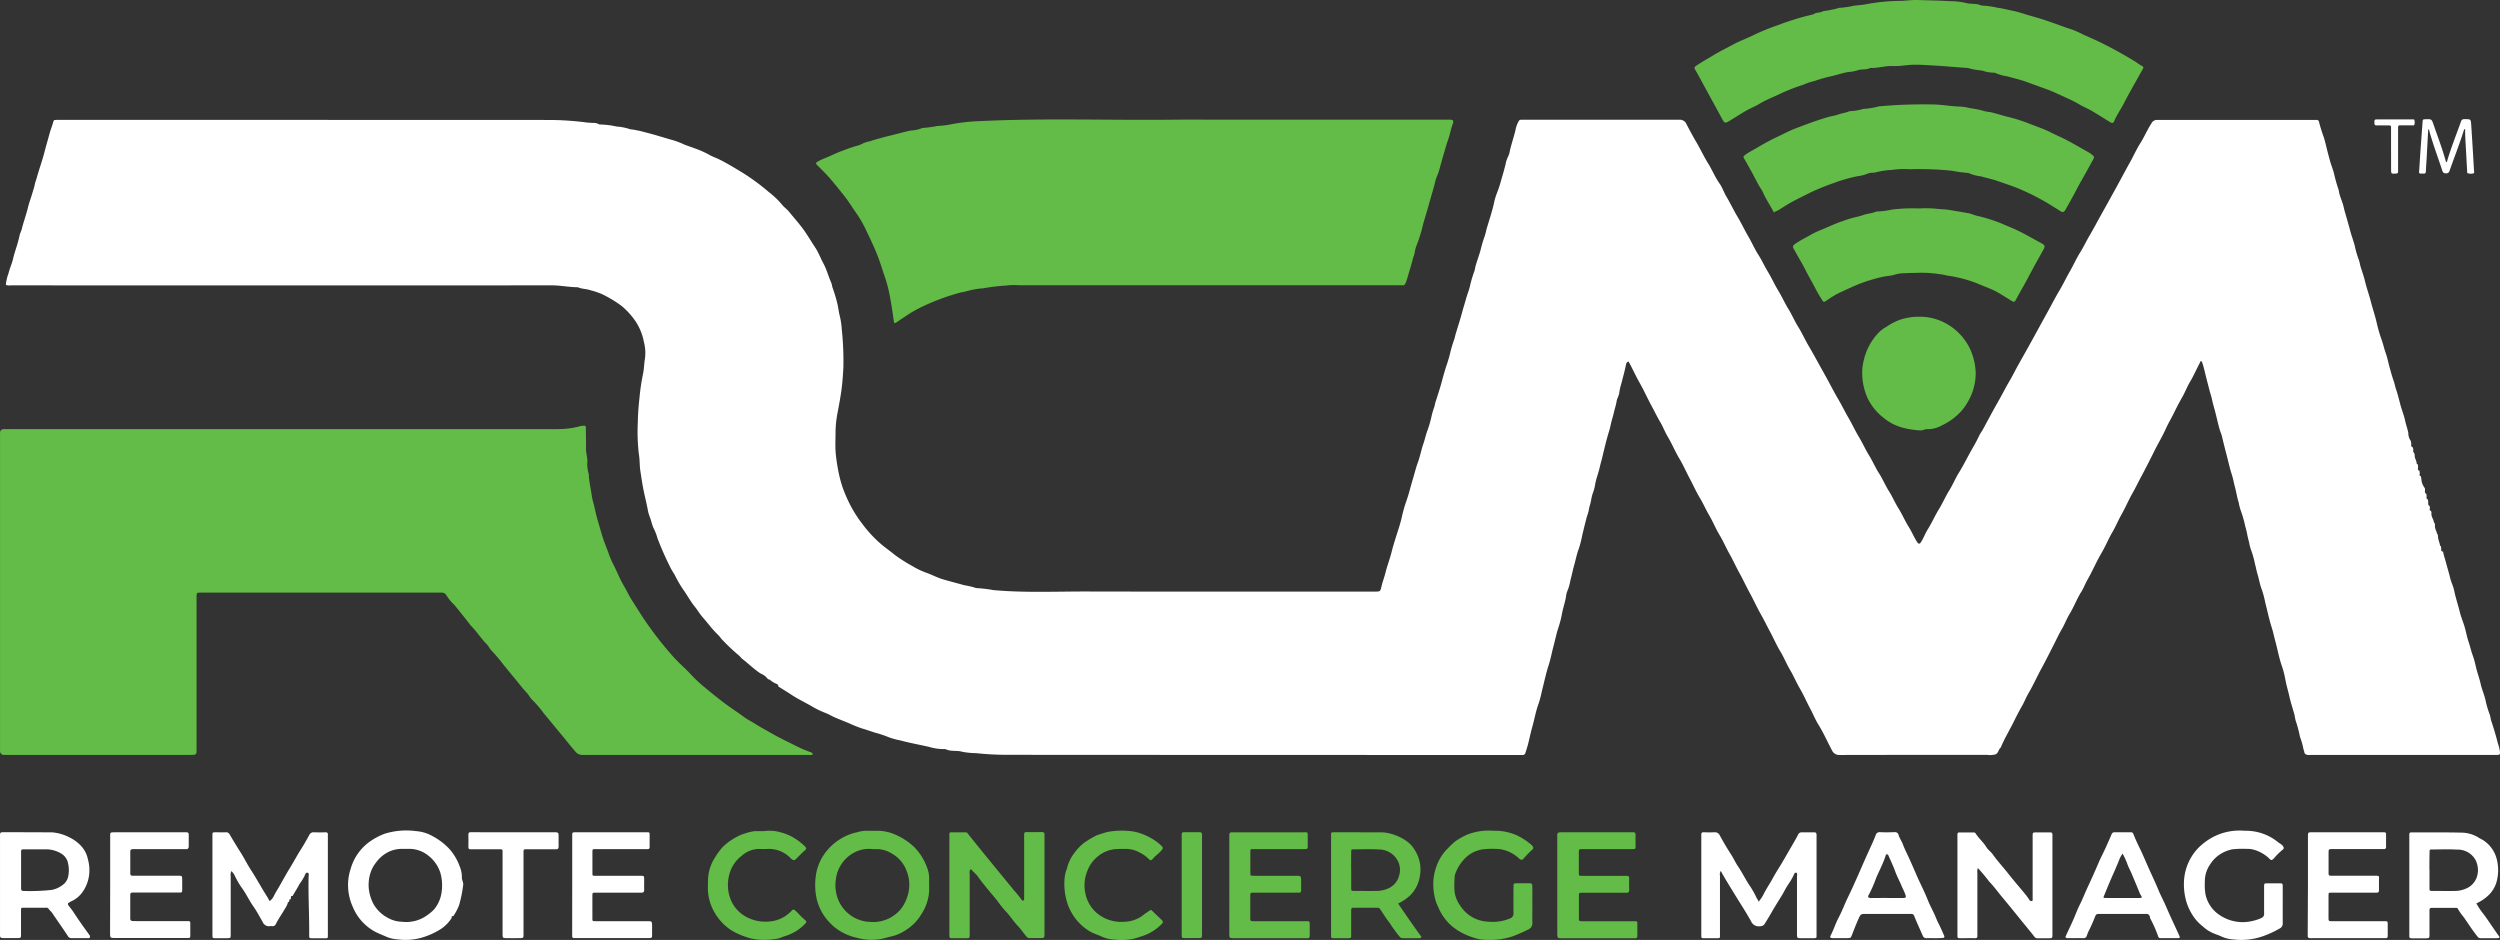 <?xml version="1.0" encoding="UTF-8"?>
<svg xmlns="http://www.w3.org/2000/svg" width="152" height="57.149" viewBox="0 0 152 57.149">
  <rect x="0" y="0" width="152" height="57.149" fill="#333333" stroke="none"/>
  <g id="Group_624" data-name="Group 624" transform="translate(-61.182 927.565)">
    <path id="Path_431" data-name="Path 431" d="M212.642-830.961l.027.191c.012.184.1.35.126.532,0,0,.028.006.043.009l.027.142c-.01.092-.029.189.11.2.035.224.117.435.173.653.07.272.153.54.223.812a4.1,4.1,0,0,0,.186.591,2.456,2.456,0,0,1,.114.418c.091.407.224.8.323,1.207.074.3.2.59.288.888s.136.6.233.885.162.581.266.867c.1.268.156.556.228.836s.183.581.248.878c.072.33.212.637.29.966a5.577,5.577,0,0,0,.253.877c.052.124.059.263.1.4.15.447.286.9.4,1.357a2.991,2.991,0,0,1,.134.537c.008.153-.012.183-.166.19-.049,0-.1,0-.147,0H204.93a.951.951,0,0,1-.195,0c-.1-.02-.182-.062-.2-.178-.009-.081-.057-.16-.061-.23a4.321,4.321,0,0,0-.2-.693,7.627,7.627,0,0,0-.244-.931c-.054-.151-.064-.313-.107-.47-.1-.354-.215-.7-.295-1.061-.074-.33-.173-.654-.237-.987a5.689,5.689,0,0,0-.211-.839c-.182-.509-.27-1.039-.413-1.556-.071-.255-.119-.518-.2-.768-.162-.5-.268-1.021-.4-1.532a6.276,6.276,0,0,0-.206-.791c-.129-.316-.174-.65-.273-.97-.058-.187-.089-.394-.146-.583a5.6,5.6,0,0,0-.267-.944,2.5,2.5,0,0,1-.094-.4c-.1-.323-.136-.664-.239-.985a6.592,6.592,0,0,0-.279-.969,3.415,3.415,0,0,1-.116-.469c-.1-.3-.14-.611-.222-.913-.074-.272-.119-.553-.207-.818-.124-.374-.2-.757-.3-1.134s-.2-.777-.292-1.167c-.031-.132-.093-.254-.131-.386-.13-.448-.218-.905-.347-1.353-.051-.174-.094-.358-.135-.538s-.1-.35-.147-.528c-.08-.319-.167-.636-.244-.956-.056-.235-.111-.47-.189-.7-.013-.038-.025-.078-.07-.093-.065.007-.058.066-.08.106-.2.377-.368.77-.588,1.138-.179.3-.3.63-.474.934s-.35.641-.508.966-.35.64-.5.974c-.2.451-.46.873-.679,1.316-.259.525-.525,1.048-.8,1.561-.186.342-.354.7-.546,1.036-.241.427-.432.881-.674,1.307-.193.341-.339.706-.537,1.041-.246.416-.424.866-.668,1.28-.317.538-.557,1.115-.869,1.655-.13.226-.216.479-.356.7-.275.434-.449.919-.718,1.356-.183.3-.3.635-.48.936-.164.278-.3.57-.442.855-.267.522-.527,1.048-.808,1.561-.265.485-.487.993-.769,1.469-.146.247-.247.52-.39.769-.187.324-.356.657-.521.992-.249.5-.544.984-.759,1.5a.172.172,0,0,1-.039.06c-.122.112-.118.318-.293.392a1.225,1.225,0,0,1-.5.033c-2.989,0-5.978,0-8.967.007a.486.486,0,0,1-.487-.3c-.272-.508-.5-1.037-.807-1.53-.2-.319-.336-.672-.514-1-.213-.4-.389-.812-.616-1.2s-.389-.782-.611-1.157-.369-.758-.588-1.117c-.233-.382-.406-.795-.618-1.187-.2-.375-.388-.759-.6-1.13-.23-.41-.42-.839-.646-1.25-.211-.382-.391-.781-.6-1.16-.223-.4-.406-.813-.629-1.207-.212-.374-.376-.772-.6-1.137-.234-.39-.4-.812-.63-1.2-.2-.342-.356-.71-.562-1.049-.234-.386-.414-.8-.628-1.2s-.384-.8-.614-1.182c-.266-.44-.457-.917-.721-1.357-.168-.279-.279-.592-.446-.871-.195-.326-.355-.669-.536-1-.253-.466-.468-.953-.731-1.413-.236-.413-.424-.85-.662-1.273-.107.026-.143.1-.162.206-.068.372-.18.733-.268,1.1a3.733,3.733,0,0,0-.133.565c-.015.2-.135.357-.166.554-.037.235-.119.464-.17.7-.039.181-.1.358-.144.536s-.077.361-.132.539c-.105.343-.2.69-.283,1.039-.04.173-.086.344-.124.517-.048.219-.119.433-.166.651-.077.361-.222.7-.285,1.067a2.587,2.587,0,0,1-.143.534,2.73,2.73,0,0,0-.109.468c-.04.189-.109.371-.135.565a3.514,3.514,0,0,1-.12.408c-.1.372-.188.747-.279,1.121a6.313,6.313,0,0,1-.208.815c-.124.317-.18.648-.273.969s-.15.642-.24.958a2.707,2.707,0,0,1-.166.6,1.3,1.3,0,0,0-.1.395c-.057.334-.17.653-.235.985a6.368,6.368,0,0,1-.211.841c-.136.4-.212.805-.321,1.206-.1.38-.172.77-.293,1.143-.163.505-.266,1.023-.4,1.535a7.161,7.161,0,0,1-.206.79c-.169.446-.243.915-.372,1.369-.091.322-.162.656-.242.983-.052.213-.117.428-.189.638a.163.163,0,0,1-.183.123c-.065,0-.13,0-.2,0q-15.54,0-31.08-.01a17.925,17.925,0,0,1-1.912-.1,4.821,4.821,0,0,1-.863-.085c-.331-.1-.684,0-1-.154a.2.2,0,0,0-.1-.009,3.093,3.093,0,0,1-.906-.132c-.589-.136-1.186-.24-1.77-.4a3.966,3.966,0,0,1-.7-.193,6.65,6.65,0,0,0-.852-.282c-.247-.081-.5-.171-.748-.242a7.862,7.862,0,0,1-.839-.337c-.283-.116-.569-.226-.849-.348-.173-.075-.332-.177-.509-.247a5.687,5.687,0,0,1-.827-.392c-.426-.253-.878-.461-1.291-.735-.261-.173-.529-.336-.794-.5.023-.108-.081-.151-.134-.17a1.391,1.391,0,0,1-.363-.225.122.122,0,0,0-.11-.035l-.041-.04a.99.99,0,0,0-.422-.315c-.393-.254-.724-.587-1.093-.871-.1-.074-.161-.18-.256-.25a11.95,11.95,0,0,1-.945-.89c-.111-.1-.189-.24-.3-.345-.339-.322-.611-.7-.919-1.05-.184-.207-.323-.453-.5-.67-.268-.333-.466-.713-.717-1.058a7.5,7.5,0,0,1-.487-.846c-.1-.178-.218-.341-.3-.529a17.372,17.372,0,0,1-.759-1.724,3.078,3.078,0,0,0-.2-.534c-.134-.25-.168-.527-.277-.782a2.324,2.324,0,0,1-.121-.465c-.07-.356-.158-.708-.232-1.062-.082-.393-.138-.788-.2-1.183-.062-.363-.038-.73-.1-1.088a11.433,11.433,0,0,1-.063-1.945c.006-.518.052-1.037.109-1.552a12.224,12.224,0,0,1,.2-1.338c.072-.32.068-.641.124-.958a2.656,2.656,0,0,0-.068-1.04,3.419,3.419,0,0,0-.5-1.232,4.7,4.7,0,0,0-.833-.925,7.212,7.212,0,0,0-1.228-.74,4.889,4.889,0,0,0-.678-.227c-.243-.087-.508-.071-.746-.174a.194.194,0,0,0-.072-.01c-.519-.009-1.028-.115-1.55-.115q-16.433.01-32.866,0a.694.694,0,0,1-.316-.026,2.582,2.582,0,0,1,.161-.7c.076-.317.218-.613.289-.934.062-.28.164-.552.244-.828.051-.177.1-.356.138-.536.029-.141.1-.262.137-.4.1-.411.247-.81.352-1.22.04-.155.08-.316.13-.463q.085-.247.16-.5c.052-.177.113-.352.149-.532.027-.135.08-.261.116-.392.139-.508.323-1,.456-1.513.107-.411.226-.821.339-1.23.065-.233.162-.463.222-.7a.11.11,0,0,1,.11-.08c.065-.006.13-.007.195-.007q14.918,0,29.836.006a17.915,17.915,0,0,1,2.26.151c.129.017.26.019.389.03a.653.653,0,0,1,.375.079.111.111,0,0,0,.07.015,5.123,5.123,0,0,1,1.008.125,3.164,3.164,0,0,1,.8.157.46.46,0,0,0,.12.019,6.453,6.453,0,0,1,.843.181c.547.135,1.082.309,1.624.463a4.5,4.5,0,0,1,.673.25c.2.092.415.15.621.232a6.2,6.2,0,0,1,.923.4c.205.124.44.2.657.307.459.229.9.5,1.334.761a13.1,13.1,0,0,1,1.663,1.218,5.183,5.183,0,0,1,.807.772c.112.146.278.25.4.4.244.3.5.59.742.9.326.413.581.867.87,1.3.2.3.324.653.5.974.2.373.3.782.473,1.166.042.1.043.2.079.3a8.7,8.7,0,0,1,.3,1.009c.052.228.073.461.133.689a4.61,4.61,0,0,1,.124.816,18.436,18.436,0,0,1,.1,2.312c-.022.454-.054.91-.113,1.358s-.145.908-.23,1.36a6.45,6.45,0,0,0-.134,1.232c0,.439-.028.88.013,1.317.033.353.088.7.156,1.055a8.334,8.334,0,0,0,.24.933,8.537,8.537,0,0,0,.413.986,7.518,7.518,0,0,0,.832,1.325,7.49,7.49,0,0,0,1.06,1.149c.284.25.6.464.885.7a9.412,9.412,0,0,0,1.067.679,4.572,4.572,0,0,0,.876.417c.33.118.638.287.975.388.434.13.874.237,1.308.362a5.115,5.115,0,0,1,.674.156.172.172,0,0,0,.07.019,8.6,8.6,0,0,1,1.036.123c1.9.17,3.806.08,5.709.084,5.824.014,11.648.005,17.471.005.342,0,.332,0,.412-.328.07-.288.177-.566.248-.854.1-.4.252-.789.354-1.192.074-.294.162-.587.253-.878.128-.413.274-.821.37-1.245a8.956,8.956,0,0,1,.295-1.042c.124-.347.209-.7.311-1.054.1-.33.19-.661.287-.992.043-.145.1-.285.148-.432.1-.322.166-.653.276-.968.1-.278.153-.567.262-.843a6.94,6.94,0,0,0,.226-.788,4.627,4.627,0,0,1,.157-.552c.049-.122.058-.249.1-.372.132-.419.275-.836.386-1.263.073-.285.16-.57.245-.854a8.76,8.76,0,0,0,.254-.846,8.13,8.13,0,0,1,.254-.852c.036-.116.057-.235.093-.351.13-.427.268-.851.383-1.283.072-.269.16-.539.234-.807.08-.291.2-.569.26-.869a7.478,7.478,0,0,1,.251-.824c.035-.108.044-.221.076-.33.091-.314.207-.62.295-.935a7.516,7.516,0,0,1,.252-.853,3.717,3.717,0,0,0,.106-.4c.147-.515.324-1.021.445-1.544a3.839,3.839,0,0,1,.2-.691,7.363,7.363,0,0,0,.27-.839c.09-.29.168-.587.247-.882a1.737,1.737,0,0,1,.164-.5,1.26,1.26,0,0,0,.105-.368c.1-.406.23-.8.333-1.206a1.661,1.661,0,0,1,.2-.564.154.154,0,0,1,.15-.087c.057,0,.114,0,.171,0q4.716,0,9.432,0a.438.438,0,0,1,.453.284c.2.375.4.754.619,1.122.243.416.443.857.7,1.263.242.391.411.819.679,1.2.173.242.268.538.422.8.243.41.444.842.69,1.25.229.381.413.785.638,1.167s.387.768.617,1.126c.216.336.375.7.582,1.037.226.369.4.77.626,1.139s.395.759.62,1.122.372.729.589,1.075c.238.379.417.788.643,1.171.331.56.634,1.135.954,1.7.289.511.549,1.04.848,1.545.217.368.4.753.616,1.121s.4.776.627,1.151.4.773.628,1.14c.215.345.37.721.588,1.06.231.359.392.754.619,1.112.213.335.363.7.575,1.038.234.37.4.776.635,1.146.182.289.309.608.493.895.1.148.157.15.25.005.156-.241.25-.515.4-.755.248-.389.427-.817.67-1.208.231-.371.4-.774.63-1.146s.379-.747.6-1.1c.31-.5.558-1.025.852-1.529.139-.239.271-.486.389-.739.063-.135.164-.26.238-.4.317-.586.63-1.175.961-1.753.212-.37.4-.752.617-1.118.206-.348.38-.712.579-1.064q.433-.766.858-1.536c.334-.605.664-1.213,1-1.819.2-.368.392-.743.607-1.1.23-.386.42-.793.644-1.182.215-.372.388-.768.613-1.129s.391-.722.6-1.075.394-.705.59-1.058c.368-.663.738-1.325,1.1-1.988.248-.451.486-.907.738-1.355.218-.387.4-.8.633-1.171.253-.4.431-.829.686-1.221a.375.375,0,0,1,.36-.212c1.539.005,3.079,0,4.618,0h4.863c.065,0,.13,0,.2,0a.141.141,0,0,1,.15.128,9.794,9.794,0,0,0,.3.959c.087.293.152.591.228.887.04.156.084.31.125.466.083.315.218.614.284.936a8.693,8.693,0,0,0,.247.856c.025.079.03.159.049.237.07.279.2.538.262.82.043.2.1.386.157.579.077.278.159.555.232.834.082.316.2.621.284.938a5.9,5.9,0,0,0,.254.876,2.558,2.558,0,0,1,.081.328c.09.314.209.618.284.938.1.421.25.829.358,1.248s.241.811.342,1.224a9.3,9.3,0,0,0,.3,1.064c.107.285.167.581.269.865s.154.575.234.862.15.554.247.823c.061.167.086.342.144.509.107.31.183.63.267.947s.218.633.286.963c.052.25.147.493.194.746a.813.813,0,0,0,.153.489l.025.14c.005.093-.044.207.1.249l.027.142c-.054.131.092.212.083.335-.014.186.125.339.124.525,0,.008.039.016.06.024l.021.147c.01.086-.064.2.079.243l.024.141c0,.076-.055.17.072.2l.022.146a.983.983,0,0,0,.193.544.226.226,0,0,1,.032.137c-.007.094-.027.193.084.247l.015.143c-.016.083-.018.161.079.2l.019.142c-.009.094-.022.191.082.248l.022.14c-.043.076-.015.127.059.161a.229.229,0,0,1,.031.136c-.028.213.143.375.152.58,0,0,.029.007.044.01l.021.144c-.028.194.1.35.126.533C212.6-830.965,212.627-830.963,212.642-830.961Z" transform="translate(-3.253 -64.139)" fill="#fff"></path>
    <path id="Path_432" data-name="Path 432" d="M110.606-653.415a.626.626,0,0,1-.257.022q-6.879,0-13.758,0a.533.533,0,0,1-.44-.224c-.219-.244-.419-.5-.626-.755-.429-.523-.862-1.043-1.291-1.566a6.914,6.914,0,0,0-.7-.815c-.13-.116-.2-.292-.324-.421-.3-.314-.552-.662-.831-.99-.19-.224-.372-.459-.562-.683a10.5,10.5,0,0,0-.738-.881c-.123-.117-.188-.282-.306-.4-.32-.314-.556-.7-.865-1.022-.2-.21-.368-.466-.558-.692-.224-.267-.423-.556-.671-.8a2.892,2.892,0,0,1-.342-.435.336.336,0,0,0-.331-.186,1.216,1.216,0,0,1-.122,0H73.473c-.357,0-.34-.021-.34.351q0,4.53,0,9.061c0,.041,0,.081,0,.122,0,.314-.02.334-.331.334H61.561a1.3,1.3,0,0,1-.171,0,.227.227,0,0,1-.206-.223c0-.049,0-.1,0-.147v-19.026c0-.065,0-.131,0-.2a.207.207,0,0,1,.215-.209c.073,0,.147,0,.22,0H94.487c.277,0,.554,0,.831-.009a4.88,4.88,0,0,0,1.165-.18.49.49,0,0,1,.073-.01c.241-.028.246-.024.248.217,0,.391.012.781.006,1.172,0,.26.084.507.085.767a1.963,1.963,0,0,0,.077.747.4.4,0,0,1,.01.121c.023.4.124.8.177,1.2.038.283.134.548.19.824.064.311.15.621.24.928.076.26.152.521.232.78.095.3.217.6.331.9a5.634,5.634,0,0,0,.27.667c.239.443.409.918.664,1.352.177.3.324.621.511.916l.522.824c.23.364.479.714.733,1.061.391.534.811,1.047,1.249,1.542.324.366.7.683,1.037,1.042a8.507,8.507,0,0,0,.812.776c.416.343.836.687,1.269,1.013.391.294.8.557,1.194.848.223.166.485.29.721.442.281.18.578.33.864.5.47.277.962.511,1.45.753a7.8,7.8,0,0,0,1.045.457C110.552-653.536,110.579-653.487,110.606-653.415Z" transform="translate(0 -228.272)" fill="#63bc47"></path>
    <path id="Path_433" data-name="Path 433" d="M573.249-856.22h13.439c.057,0,.114,0,.171,0,.182,0,.234.068.168.241-.121.315-.171.651-.284.967-.089.248-.159.5-.234.753-.086.293-.169.588-.253.882a3.318,3.318,0,0,1-.2.612,1.936,1.936,0,0,0-.119.39c-.115.451-.253.895-.377,1.343-.113.408-.241.811-.354,1.218a8.62,8.62,0,0,1-.367,1.193,2.237,2.237,0,0,0-.138.508c-.024.136-.082.26-.115.393-.089.349-.2.693-.3,1.04a2.428,2.428,0,0,1-.138.406c-.039.079-.08.135-.18.123a1.981,1.981,0,0,0-.22,0H560.685a4.155,4.155,0,0,0-.853.018,11.152,11.152,0,0,0-1.325.159.673.673,0,0,1-.146.012,5.257,5.257,0,0,0-.92.177c-.153.044-.312.058-.468.106a13.674,13.674,0,0,0-1.751.62,9.337,9.337,0,0,0-1.2.611c-.27.175-.536.355-.8.532-.145.1-.163.083-.189-.092-.066-.449-.125-.9-.211-1.344a8.655,8.655,0,0,0-.291-1.195c-.156-.451-.29-.909-.463-1.356-.2-.523-.441-1.027-.683-1.529a7.354,7.354,0,0,0-.607-1.078c-.259-.363-.488-.746-.771-1.1s-.536-.674-.816-1c-.24-.281-.5-.539-.767-.8-.16-.154-.149-.2.058-.3a3.087,3.087,0,0,1,.307-.147c.338-.123.656-.3.99-.423.318-.121.637-.244.966-.339a1.566,1.566,0,0,0,.4-.151,1.787,1.787,0,0,1,.412-.132q.672-.21,1.357-.375c.388-.093.771-.206,1.165-.285a2.145,2.145,0,0,0,.7-.154.044.044,0,0,1,.024,0,8.351,8.351,0,0,0,.886-.121,5.714,5.714,0,0,0,.909-.117,11.181,11.181,0,0,1,1.661-.178c3.89-.191,7.782-.046,11.673-.087C571.033-856.23,572.141-856.22,573.249-856.22Z" transform="translate(-437.512 -64.068)" fill="#63bc47"></path>
    <path id="Path_434" data-name="Path 434" d="M1086.294-927.562c.634.021,1.269.028,1.9.068a4.335,4.335,0,0,1,.941.1c.323.1.665.014.971.163a.151.151,0,0,0,.073.007,5.093,5.093,0,0,1,.912.13c.315.036.625.129.94.188.3.056.584.16.876.245s.56.159.838.246.58.191.867.294c.32.115.639.238.967.337a6.051,6.051,0,0,1,.719.318c.331.15.666.292.992.451q.535.26,1.057.544c.357.2.706.4,1.056.611.157.093.3.213.462.3.115.06.111.111.054.207-.117.2-.226.395-.336.594-.266.481-.544.955-.791,1.445-.188.374-.435.714-.6,1.1-.064.148-.123.152-.27.063-.376-.229-.746-.467-1.126-.688-.244-.142-.514-.246-.75-.391a7.873,7.873,0,0,0-.838-.419c-.381-.175-.757-.358-1.154-.5s-.806-.292-1.208-.439c-.372-.136-.762-.22-1.143-.331a2.943,2.943,0,0,1-.764-.218.083.083,0,0,0-.048-.009,2.06,2.06,0,0,1-.732-.13,3.976,3.976,0,0,1-.853-.152.193.193,0,0,0-.072-.008c-.662-.039-1.322-.108-1.985-.144-.427-.023-.854-.057-1.281-.048s-.834.1-1.256.079c-.456-.02-.9.135-1.352.114-.256.141-.556.044-.823.16a2.414,2.414,0,0,1-.522.088c-.382.069-.747.2-1.125.278a8.591,8.591,0,0,0-.861.246c-.115.037-.235.068-.348.1-.149.039-.282.108-.422.159a11.853,11.853,0,0,0-1.241.474c-.475.235-.975.416-1.43.694-.242.147-.511.248-.758.389-.333.191-.656.4-.983.6s-.342.2-.526-.14c-.351-.649-.708-1.3-1.062-1.944-.183-.334-.357-.674-.552-1-.078-.132-.031-.169.074-.241.344-.236.71-.433,1.065-.65.379-.232.78-.422,1.169-.635.424-.232.883-.387,1.311-.607a14.7,14.7,0,0,1,1.47-.592,15.337,15.337,0,0,1,2.1-.635c.172-.138.406-.084.589-.19a.28.28,0,0,1,.094-.021,5.413,5.413,0,0,0,.89-.187.071.071,0,0,1,.024,0,5.365,5.365,0,0,0,.883-.131c.263-.029.533-.043.791-.1a11.661,11.661,0,0,1,2.1-.192C1085.61-927.535,1085.951-927.578,1086.294-927.562Z" transform="translate(-908.461 0)" fill="#63bc47"></path>
    <path id="Path_435" data-name="Path 435" d="M1103.828-858.622c-.226-.425-.484-.8-.666-1.218a1.466,1.466,0,0,0-.117-.208c-.235-.363-.41-.758-.623-1.131-.141-.248-.277-.5-.422-.746-.054-.091-.03-.134.032-.181a2.8,2.8,0,0,1,.313-.212c.534-.3,1.056-.627,1.614-.886.4-.187.794-.4,1.209-.559.66-.246,1.317-.5,2-.689.188-.051.384-.077.566-.143.211-.076.434-.1.642-.184a.181.181,0,0,1,.07-.018,3.143,3.143,0,0,0,.807-.137,4.479,4.479,0,0,0,.951-.154.246.246,0,0,1,.073-.007,29.486,29.486,0,0,1,3.167-.109c.522,0,1.034.1,1.554.125a2.881,2.881,0,0,1,.742.1,5.97,5.97,0,0,1,.753.147,2.183,2.183,0,0,0,.469.092c.339.072.665.186,1,.271a9.859,9.859,0,0,1,1.3.4c.46.187.937.335,1.382.562.329.169.673.31,1,.484.46.245.911.509,1.366.766a.835.835,0,0,1,.1.073c.208.161.209.161.076.4-.215.39-.426.781-.648,1.167-.2.344-.375.7-.567,1.047-.138.25-.278.5-.417.749-.1.182-.193.2-.367.073-.142-.1-.3-.182-.441-.279a14.3,14.3,0,0,0-1.8-.954,9.035,9.035,0,0,0-.908-.352q-.339-.12-.681-.236c-.315-.107-.641-.171-.958-.265a2.475,2.475,0,0,1-.745-.2.092.092,0,0,0-.047-.009,7.363,7.363,0,0,1-.958-.13,19.677,19.677,0,0,0-2.579-.092,5.214,5.214,0,0,0-1.071.04,4.949,4.949,0,0,0-1,.151.666.666,0,0,1-.194.019.954.954,0,0,0-.372.088,2.176,2.176,0,0,1-.542.127,9.666,9.666,0,0,0-1.464.423,14.4,14.4,0,0,0-1.359.552c-.436.22-.878.43-1.3.669-.24.134-.466.291-.7.432C1103.984-858.716,1103.887-858.725,1103.828-858.622Z" transform="translate(-934.781 -56.01)" fill="#63bc47"></path>
    <path id="Path_436" data-name="Path 436" d="M1139.2-803.229a7.14,7.14,0,0,1,.951.009c.312.042.628.036.935.09.371.065.744.124,1.114.192.154.028.3.1.455.142a9.912,9.912,0,0,1,1.506.465c.347.153.7.287,1.044.453.483.234.945.506,1.417.76.231.124.246.184.117.414-.209.375-.418.75-.624,1.127-.24.439-.463.888-.719,1.318-.117.2-.22.4-.33.6-.064.117-.112.131-.228.061-.232-.14-.463-.284-.693-.427a4.5,4.5,0,0,0-.654-.333c-.277-.115-.557-.225-.833-.342a8.123,8.123,0,0,0-1.233-.357c-.244-.06-.5-.073-.741-.139a7.606,7.606,0,0,0-1.787-.111c-.195-.008-.391.01-.586.015a2.008,2.008,0,0,0-.592.085c-.243.081-.51.078-.764.141a9.721,9.721,0,0,0-1.519.471c-.392.168-.779.348-1.165.53a7.09,7.09,0,0,0-.713.439c-.177.111-.168.106-.287-.077-.263-.4-.465-.832-.7-1.247-.212-.374-.393-.766-.614-1.135-.118-.2-.219-.4-.337-.6-.141-.234-.14-.272.1-.434s.53-.308.8-.458a5.038,5.038,0,0,1,.485-.254c.328-.138.659-.274.984-.418.289-.128.585-.221.88-.323s.633-.151.935-.261c.251-.092.519-.089.761-.2a.1.1,0,0,1,.047-.01,4.918,4.918,0,0,0,.935-.119A10.4,10.4,0,0,1,1139.2-803.229Z" transform="translate(-961.329 -111.662)" fill="#63bc47"></path>
    <path id="Path_437" data-name="Path 437" d="M1179.7-735.083a3.43,3.43,0,0,1-.3,1.458,3.732,3.732,0,0,1-.554.886,3.7,3.7,0,0,1-1.2.89,1.728,1.728,0,0,1-.872.23c-.151-.012-.274.082-.425.078a5.291,5.291,0,0,1-1.067-.161,3.083,3.083,0,0,1-1.2-.619,3.349,3.349,0,0,1-.94-1.154,3.682,3.682,0,0,1-.264-.8,3.789,3.789,0,0,1-.069-1.038,4.179,4.179,0,0,1,.155-.755,3.6,3.6,0,0,1,.763-1.34,2.081,2.081,0,0,1,.575-.451,3.685,3.685,0,0,1,.782-.407,3.593,3.593,0,0,1,1.1-.187,3.3,3.3,0,0,1,1.685.394,3.479,3.479,0,0,1,1.444,1.472A3.775,3.775,0,0,1,1179.7-735.083Z" transform="translate(-998.396 -169.854)" fill="#63bc47"></path>
    <path id="Path_438" data-name="Path 438" d="M1080.111-426.555a2.28,2.28,0,0,0,.362-.569c.141-.256.3-.5.446-.755.109-.192.212-.388.331-.575.284-.445.541-.907.807-1.364.155-.267.313-.534.455-.809a.236.236,0,0,1,.224-.151c.252,0,.5,0,.757,0,.1,0,.146.051.145.149,0,.057,0,.114,0,.171v5.859c0,.025,0,.049,0,.073,0,.182,0,.184-.192.186q-.378,0-.757,0c-.226,0-.239-.014-.24-.233,0-.407,0-.814,0-1.221,0-.765,0-1.53,0-2.295,0-.081.048-.209-.057-.234-.085-.02-.126.106-.158.177-.148.327-.382.6-.545.921-.034.066-.073.139-.113.206-.232.386-.478.764-.7,1.157-.123.218-.259.431-.388.647a.318.318,0,0,1-.279.148.506.506,0,0,1-.551-.3c-.2-.356-.416-.711-.636-1.059-.308-.488-.606-.982-.906-1.475-.1-.169-.2-.342-.3-.529a.375.375,0,0,0-.05.282c0,1.172,0,2.344,0,3.515,0,.327.041.293-.3.295-.212,0-.423,0-.635,0-.2,0-.2,0-.2-.206,0-.033,0-.065,0-.1v-5.834c0-.049,0-.1,0-.146-.01-.114.034-.16.153-.156.219.008.44.011.659,0a.325.325,0,0,1,.317.2c.213.389.435.772.679,1.144.148.227.257.48.41.706.256.379.458.79.709,1.173a5.386,5.386,0,0,1,.414.72C1080-426.747,1080.082-426.691,1080.111-426.555Z" transform="translate(-912.01 -446.183)" fill="#fff"></path>
    <path id="Path_439" data-name="Path 439" d="M192.581-426.453a1.564,1.564,0,0,1-.187.359c-.147.259-.318.5-.463.764q-.036.065-.07.132a.212.212,0,0,1-.238.13.278.278,0,0,0-.1,0,.412.412,0,0,1-.462-.252c-.186-.32-.358-.651-.571-.953-.265-.376-.453-.8-.73-1.166a5.228,5.228,0,0,1-.421-.748,1.559,1.559,0,0,0-.175-.23.447.447,0,0,0-.048.3q0,1.721,0,3.442c0,.033,0,.065,0,.1,0,.237,0,.238-.24.239s-.456,0-.684,0c-.182,0-.183,0-.187-.194,0-.033,0-.065,0-.1v-5.859c0-.024,0-.049,0-.073,0-.21,0-.211.215-.212.2,0,.391.007.586,0a.238.238,0,0,1,.249.136q.325.555.67,1.1c.214.334.387.692.6,1.022.343.522.635,1.075.97,1.6.064.1.118.2.186.322.21-.126.268-.353.378-.533.294-.479.55-.98.845-1.458.236-.383.445-.783.688-1.161.179-.279.339-.568.5-.86a.275.275,0,0,1,.286-.167c.228.007.456.009.684,0,.134-.006.174.049.161.17a.882.882,0,0,0,0,.1q0,2.954,0,5.908c0,.291.023.265-.259.266-.244,0-.489,0-.733,0-.1,0-.152-.038-.143-.143,0-.024,0-.049,0-.073.01-1.171-.06-2.341-.037-3.512,0-.091.05-.234-.06-.259s-.154.113-.187.2a4.1,4.1,0,0,1-.312.5c-.129.245-.277.48-.416.718-.094-.015-.111.035-.094.113l-.031.093c-.081-.014-.08.037-.073.092l-.02.057A.076.076,0,0,0,192.581-426.453Z" transform="translate(-113.907 -446.188)" fill="#fff"></path>
    <path id="Path_440" data-name="Path 440" d="M629.139-428.481a.517.517,0,0,0-.023.259q0,1.77,0,3.541c0,.049,0,.1,0,.147-.005.212-.005.213-.223.215-.277,0-.554,0-.831,0-.167,0-.18-.018-.181-.185,0-.415,0-.83,0-1.245v-4.688c0-.065,0-.13,0-.2a.1.1,0,0,1,.117-.121c.293,0,.586,0,.879,0,.064,0,.095.039.132.087.217.278.44.551.661.825q.369.456.74.91.7.852,1.394,1.7a5.943,5.943,0,0,1,.45.556c.029.045.056.082.113.072s.058-.069.06-.116c0-.065,0-.13,0-.2q0-1.758,0-3.516c0-.057,0-.114,0-.171-.007-.111.033-.163.154-.16.309.006.619,0,.928,0,.111,0,.168.043.155.16a1.145,1.145,0,0,0,0,.122q0,2.93,0,5.86c0,.3,0,.3-.292.3h-.611a.239.239,0,0,1-.2-.1c-.182-.212-.336-.448-.527-.648-.283-.3-.492-.65-.784-.939a7.2,7.2,0,0,1-.475-.606c-.4-.489-.819-.96-1.183-1.476-.1-.14-.254-.237-.355-.382A.078.078,0,0,0,629.139-428.481Z" transform="translate(-508.977 -446.203)" fill="#63bc47"></path>
    <path id="Path_441" data-name="Path 441" d="M1230.876-428.581a.555.555,0,0,0-.033.295q0,1.832,0,3.663c0,.049,0,.1,0,.146.01.111-.027.162-.15.159-.293-.007-.586,0-.88,0-.179,0-.182-.009-.182-.2,0-.545,0-1.091,0-1.636v-4.3c0-.057,0-.114,0-.171,0-.082.033-.124.113-.124q.439,0,.879,0a.129.129,0,0,1,.118.066c.19.3.464.525.649.827.1.166.278.284.391.445.282.4.614.752.914,1.134.356.452.734.887,1.1,1.332.08.1.148.206.221.31a.127.127,0,0,0,.148.053c.059-.019.04-.082.04-.126,0-.3,0-.6,0-.9q0-1.453,0-2.906c0-.236,0-.236.242-.237.261,0,.521,0,.782,0,.164,0,.177.019.179.187,0,.35,0,.7,0,1.05v4.86c0,.049,0,.1,0,.146-.006.177-.016.19-.2.193-.236,0-.472,0-.708,0a.237.237,0,0,1-.209-.121c-.234-.3-.48-.591-.72-.887-.43-.532-.859-1.065-1.3-1.591-.231-.279-.441-.577-.7-.839A10.758,10.758,0,0,0,1230.876-428.581Z" transform="translate(-1049.437 -446.204)" fill="#fff"></path>
    <path id="Path_442" data-name="Path 442" d="M275.3-426.416a2.267,2.267,0,0,1-.659.673,4.493,4.493,0,0,1-.918.445,3.579,3.579,0,0,1-1.694.186,2.116,2.116,0,0,1-.743-.18c-.218-.1-.448-.182-.665-.3a3.021,3.021,0,0,1-1.322-1.47,3.258,3.258,0,0,1-.3-1.45,3.147,3.147,0,0,1,.161-.9,3.047,3.047,0,0,1,1.149-1.638,4.02,4.02,0,0,1,.922-.489,4.417,4.417,0,0,1,1.895-.157,2.354,2.354,0,0,1,1,.3,3.829,3.829,0,0,1,1.075.831,3.283,3.283,0,0,1,.586,1.014,1.65,1.65,0,0,1,.132.661c-.012.169.115.32.075.5a7.62,7.62,0,0,1-.244,1.194,3.2,3.2,0,0,1-.354.673C275.311-426.544,275.289-426.5,275.3-426.416Zm-2.649-4.2c-.146,0-.252,0-.358,0a1.888,1.888,0,0,0-.773.156,2.068,2.068,0,0,0-.828.684,1.883,1.883,0,0,0-.3.535,2.359,2.359,0,0,0-.124,1.11,2.608,2.608,0,0,0,.285.882,2.195,2.195,0,0,0,.938.864,1.805,1.805,0,0,0,.794.2,2.149,2.149,0,0,0,1.548-.415,2.5,2.5,0,0,0,.374-.314,2.024,2.024,0,0,0,.467-.991,2.816,2.816,0,0,0-.061-1.25,2.133,2.133,0,0,0-.736-1.052A1.827,1.827,0,0,0,272.654-430.616Z" transform="translate(-186.655 -445.337)" fill="#fff"></path>
    <path id="Path_443" data-name="Path 443" d="M1503.454-426.434a4.435,4.435,0,0,0,.446.662c.206.274.393.562.588.843.112.162.22.327.34.484.055.072.036.1-.037.116a.568.568,0,0,1-.121.01c-.318,0-.635,0-.952,0a.218.218,0,0,1-.195-.1c-.3-.373-.554-.771-.824-1.161a3.544,3.544,0,0,1-.368-.524c-.031-.069-.1-.056-.147-.057-.48,0-.96,0-1.441,0-.133,0-.139.071-.139.17q0,.708,0,1.416c0,.261,0,.262-.249.264-.277,0-.553,0-.83,0-.1,0-.154-.032-.147-.138,0-.049,0-.1,0-.146q0-2.941,0-5.882c0-.049,0-.1,0-.146,0-.092.036-.132.13-.128.138,0,.277,0,.415,0,.871,0,1.742-.006,2.612.015a2.022,2.022,0,0,1,1.065.308c.1.065.213.112.312.18a1.93,1.93,0,0,1,.789,1.151,2.684,2.684,0,0,1-.035,1.413,1.833,1.833,0,0,1-.423.706A2.566,2.566,0,0,1,1503.454-426.434Zm-2.849-2.056c0,.374,0,.748,0,1.122,0,.17.01.175.183.176.463,0,.927.012,1.391,0a1.583,1.583,0,0,0,.585-.119,1.159,1.159,0,0,0,.742-.8,1.353,1.353,0,0,0-.1-.958,1.228,1.228,0,0,0-1.118-.635c-.5-.031-1.008-.009-1.512-.008-.163,0-.166,0-.167.183C1500.6-429.189,1500.6-428.84,1500.6-428.49Z" transform="translate(-1291.71 -446.205)" fill="#fff"></path>
    <path id="Path_444" data-name="Path 444" d="M551.278-431.631c.155,0,.309-.006.464,0a2.758,2.758,0,0,1,1.007.264,3.843,3.843,0,0,1,1.066.715,3.369,3.369,0,0,1,.772,1.213,1.8,1.8,0,0,1,.144.734c-.006.252.006.5,0,.755a2.9,2.9,0,0,1-.487,1.41,2.814,2.814,0,0,1-.931.943,2.641,2.641,0,0,1-.884.388c-.168.034-.338.086-.509.128a3.268,3.268,0,0,1-1.57-.046,3.282,3.282,0,0,1-1.332-.615,3.62,3.62,0,0,1-.469-.458,3.067,3.067,0,0,1-.7-1.529,3.969,3.969,0,0,1,0-1.216,2.96,2.96,0,0,1,.448-1.183,3.225,3.225,0,0,1,1.04-1.009,3.217,3.217,0,0,1,1.03-.412,2.085,2.085,0,0,1,.445-.084c.154,0,.309,0,.464,0Zm.026,1.112a1.9,1.9,0,0,0-1.223.261,2.115,2.115,0,0,0-1.02,1.574,2.338,2.338,0,0,0,.18,1.327,2.184,2.184,0,0,0,1.051,1.059,2.093,2.093,0,0,0,.823.2,2.167,2.167,0,0,0,1.6-.484,1.883,1.883,0,0,0,.428-.479,2.651,2.651,0,0,0,.3-.694,2.26,2.26,0,0,0-.069-1.408,2,2,0,0,0-.9-1.08,1.783,1.783,0,0,0-.779-.271C551.556-430.524,551.418-430.519,551.3-430.519Z" transform="translate(-437.057 -445.419)" fill="#63bc47"></path>
    <path id="Path_445" data-name="Path 445" d="M859.8-426.413c.477.7.94,1.374,1.419,2.029-.043.087-.113.075-.175.075-.326,0-.651,0-.977,0-.092,0-.132-.045-.193-.108a9,9,0,0,1-.583-.807c-.208-.264-.386-.549-.572-.828a.189.189,0,0,0-.17-.107c-.488,0-.977,0-1.466,0-.132,0-.141.071-.14.171,0,.464,0,.928,0,1.392,0,.057,0,.114,0,.171,0,.082-.038.116-.119.116-.326,0-.651,0-.977,0-.1,0-.132-.043-.126-.134,0-.049,0-.1,0-.146v-5.884c0-.049,0-.1,0-.147-.005-.094.038-.133.13-.129.073,0,.147,0,.22,0,.92,0,1.84.006,2.76.007a2.42,2.42,0,0,1,.815.181,2.647,2.647,0,0,1,.9.544,2.115,2.115,0,0,1,.344.49,2.173,2.173,0,0,1,.228,1.453,2.063,2.063,0,0,1-.6,1.174A3.139,3.139,0,0,1,859.8-426.413Zm-2.855-2.05c0,.358,0,.716,0,1.074,0,.2,0,.207.2.207.456,0,.912.009,1.367,0a1.779,1.779,0,0,0,.656-.14,1.158,1.158,0,0,0,.693-.8,1.191,1.191,0,0,0-.166-1.026,1.311,1.311,0,0,0-1.085-.554c-.494-.031-.992-.009-1.489-.007-.172,0-.176,0-.177.176C856.94-429.178,856.941-428.821,856.941-428.463Z" transform="translate(-713.61 -446.215)" fill="#63bc47"></path>
    <path id="Path_446" data-name="Path 446" d="M990.774-427.514q0-1.453,0-2.906c0-.057,0-.114,0-.171a.132.132,0,0,1,.132-.145,1.47,1.47,0,0,1,.171-.007h4.2c.033,0,.065,0,.1,0,.112-.006.16.041.157.158-.006.228,0,.456,0,.684,0,.17-.013.18-.182.182-.269,0-.538,0-.806,0H992.32c-.232,0-.234,0-.235.224q0,.6,0,1.2c0,.195,0,.2.207.2q1.246,0,2.492,0c.065,0,.131,0,.2,0,.129-.009.167.052.163.175-.007.228-.009.456,0,.684.006.133-.052.17-.171.168-.2,0-.391,0-.586,0h-2.077c-.223,0-.224,0-.225.232q0,.635,0,1.27c0,.227,0,.23.232.231q1.527,0,3.054,0c.3,0,.267-.011.268.258,0,.212,0,.423,0,.635,0,.105-.041.149-.144.142-.049,0-.1,0-.147,0h-4.3c-.263,0-.276-.016-.276-.279Q990.774-426.049,990.774-427.514Z" transform="translate(-834.91 -446.219)" fill="#63bc47"></path>
    <path id="Path_447" data-name="Path 447" d="M794.992-427.541q0-1.441,0-2.881c0-.057,0-.114,0-.171a.137.137,0,0,1,.152-.151h4.349c.288,0,.265-.027.266.26,0,.187,0,.375,0,.562s-.005.2-.2.2q-1.221,0-2.443,0c-.212,0-.424,0-.635,0s-.209,0-.21.2q0,.61,0,1.221c0,.195,0,.2.208.2q1.258,0,2.517,0c.363,0,.364,0,.364.358,0,.171-.005.342,0,.513,0,.114-.032.164-.152.157-.138-.008-.277,0-.415,0h-2.3c-.224,0-.226,0-.226.231q0,.635,0,1.27c0,.228,0,.232.232.232h3.078c.057,0,.114,0,.171,0,.093,0,.133.041.133.132q0,.379,0,.757c0,.1-.04.153-.146.146-.04,0-.081,0-.122,0h-4.3c-.041,0-.082,0-.122,0-.169-.011-.2-.035-.2-.206,0-.383,0-.765,0-1.148Z" transform="translate(-659.068 -446.217)" fill="#63bc47"></path>
    <path id="Path_448" data-name="Path 448" d="M1438.876-427.543q0-1.465,0-2.929c0-.274,0-.276.263-.276h4.225c.049,0,.1,0,.146,0a.106.106,0,0,1,.116.122c0,.252,0,.5,0,.757a.126.126,0,0,1-.151.144c-.065,0-.13,0-.2,0h-2.906c-.236,0-.238,0-.239.244q0,.574,0,1.147c0,.227,0,.229.224.229h2.54c.364,0,.3-.008.3.3,0,.2,0,.391,0,.586,0,.109-.043.143-.142.142-.318,0-.635,0-.952,0-.594,0-1.189,0-1.783,0-.185,0-.189,0-.19.191q0,.659,0,1.318c0,.224.005.227.236.228h3.151c.21,0,.211,0,.212.214,0,.228,0,.456,0,.683,0,.093-.033.136-.128.131-.049,0-.1,0-.146,0h-4.274a1.762,1.762,0,0,1-.2,0,.117.117,0,0,1-.116-.129c0-.057,0-.114,0-.171Z" transform="translate(-1237.371 -446.215)" fill="#fff"></path>
    <path id="Path_449" data-name="Path 449" d="M126.943-427.542v-2.906c0-.057,0-.114,0-.171,0-.083.036-.119.114-.122s.13-.006.2-.006h4.178c.049,0,.1,0,.147,0,.105,0,.139.05.137.152q-.008.354,0,.708c0,.128-.056.172-.177.167s-.261,0-.391,0h-2.639l-.2,0c-.094,0-.149.031-.147.142q.007.671,0,1.343c0,.1.044.129.13.129s.146,0,.22,0h2.541c.266,0,.266,0,.266.263,0,.2,0,.391,0,.586,0,.168,0,.169-.18.176-.057,0-.114,0-.171,0H128.5l-.2,0c-.087,0-.137.033-.136.129q0,.733,0,1.465c0,.1.057.129.137.136s.146.005.219.005h3.005c.057,0,.114,0,.171,0,.08,0,.119.026.118.112,0,.269,0,.537,0,.806,0,.086-.043.114-.122.11-.049,0-.1,0-.147,0h-4.276c-.333,0-.333,0-.333-.328Z" transform="translate(-59.062 -446.216)" fill="#fff"></path>
    <path id="Path_450" data-name="Path 450" d="M402.75-427.542q0-1.49,0-2.979c0-.224,0-.226.226-.226h4.252c.041,0,.081,0,.122,0a.09.09,0,0,1,.106.1q0,.4,0,.806c0,.114-.075.12-.164.12-.513,0-1.026,0-1.539,0-.529,0-1.059,0-1.588,0-.184,0-.187,0-.187.19q0,.623,0,1.245c0,.181,0,.184.191.184h2.712c.242,0,.243,0,.244.248,0,.2-.005.407,0,.611,0,.115-.043.166-.154.166h-2.785c-.208,0-.21,0-.21.215q0,.659,0,1.319c0,.2,0,.2.2.2q1.551,0,3.1,0c.33,0,.33,0,.33.331,0,.171,0,.342,0,.513s-.025.175-.187.184c-.041,0-.081,0-.122,0h-4.276c-.049,0-.1,0-.147,0-.095.005-.128-.039-.127-.132,0-.252,0-.5,0-.757Z" transform="translate(-306.777 -446.215)" fill="#fff"></path>
    <path id="Path_451" data-name="Path 451" d="M922.776-427.221c0,.35-.008.7,0,1.05a.413.413,0,0,1-.24.428c-.311.156-.628.292-.954.418a4.376,4.376,0,0,1-1.622.213,2.29,2.29,0,0,1-.742-.125,4.182,4.182,0,0,1-.971-.442,3.005,3.005,0,0,1-1.185-1.4,3,3,0,0,1-.148-.346,3.516,3.516,0,0,1-.16-1.165,2.985,2.985,0,0,1,.2-1.011,2.829,2.829,0,0,1,.675-1.064,5.734,5.734,0,0,1,.418-.4,3.779,3.779,0,0,1,.809-.458,3.606,3.606,0,0,1,1.448-.225c.13.007.26.008.391.008a3.333,3.333,0,0,1,1.089.256,3.911,3.911,0,0,1,.855.533.582.582,0,0,1,.167.173.123.123,0,0,1-.021.17,7.076,7.076,0,0,0-.547.559c-.069.092-.157.092-.251.014a2.087,2.087,0,0,0-.641-.431,2.057,2.057,0,0,0-.547-.159,5.531,5.531,0,0,0-.976.006,1.894,1.894,0,0,0-1.116.525,2.649,2.649,0,0,0-.613.955.59.59,0,0,0-.039.164,6.806,6.806,0,0,0-.019.829,1.8,1.8,0,0,0,.316.9,2.108,2.108,0,0,0,1.747,1.031,2.746,2.746,0,0,0,1.313-.193.315.315,0,0,0,.216-.336c-.007-.521,0-1.042,0-1.562,0-.241,0-.242.244-.243s.456,0,.684,0c.192,0,.212.018.217.207.006.228,0,.456,0,.683Z" transform="translate(-768.426 -445.313)" fill="#63bc47"></path>
    <path id="Path_452" data-name="Path 452" d="M1370.856-427.159c0,.358,0,.716,0,1.074a.326.326,0,0,1-.177.327,5.923,5.923,0,0,1-1.047.482,3.947,3.947,0,0,1-1.8.186,1.969,1.969,0,0,1-.7-.175c-.172-.083-.368-.139-.548-.222a2.194,2.194,0,0,1-.583-.39,2.774,2.774,0,0,1-.43-.414,3.328,3.328,0,0,1-.558-1.041,3.776,3.776,0,0,1-.157-1.34,3.149,3.149,0,0,1,.849-1.959,3.882,3.882,0,0,1,.854-.65,3.468,3.468,0,0,1,1.919-.417c.081,0,.163,0,.244.006a3.075,3.075,0,0,1,1.852.693c.1.081.224.128.3.243.057.088.072.145-.028.218a3.976,3.976,0,0,0-.512.505c-.14.148-.172.16-.312.011a2.255,2.255,0,0,0-.939-.525,1.352,1.352,0,0,0-.41-.045,5.437,5.437,0,0,0-.878.026,2.112,2.112,0,0,0-.6.215,1.984,1.984,0,0,0-.74.683,1.808,1.808,0,0,0-.333,1.065,3.693,3.693,0,0,0,.035.755,2,2,0,0,0,.666,1.132,2.513,2.513,0,0,0,2.183.509,2.716,2.716,0,0,0,.573-.192.262.262,0,0,0,.145-.28c0-.488,0-.977,0-1.465,0-.049,0-.1,0-.146.005-.206.005-.208.2-.21.244,0,.489,0,.733,0,.184,0,.2.012.2.193C1370.858-427.924,1370.856-427.542,1370.856-427.159Z" transform="translate(-1170.885 -445.36)" fill="#fff"></path>
    <path id="Path_453" data-name="Path 453" d="M1160.028-424.355c-.146,0-.294-.01-.439,0a.237.237,0,0,1-.26-.167c-.172-.391-.35-.78-.51-1.176a.178.178,0,0,0-.195-.132c-.163,0-.326,0-.489,0h-2.223c-.334,0-.345,0-.474.282-.148.328-.277.665-.408,1-.067.17-.079.188-.26.189-.31,0-.619,0-.928,0-.126,0-.161-.06-.1-.171.186-.354.3-.741.488-1.091.206-.386.352-.8.542-1.187s.359-.763.531-1.148c.25-.559.488-1.124.744-1.681.148-.323.3-.642.426-.977a.246.246,0,0,1,.268-.187c.292.017.586.009.879,0a.218.218,0,0,1,.247.177c.063.2.186.367.26.562.1.266.229.522.349.78.157.338.305.68.452,1.023.225.526.495,1.032.707,1.566.122.306.28.6.419.9.084.182.149.371.244.549.112.209.2.432.3.646.094.2.074.232-.15.235C1160.3-424.354,1160.166-424.355,1160.028-424.355Zm-2.857-2.443c.317,0,.634,0,.95,0,.219,0,.21-.062.156-.214-.066-.186-.16-.362-.237-.544-.122-.291-.275-.568-.382-.867-.115-.32-.266-.627-.4-.939-.019-.043-.038-.09-.1-.092s-.071.055-.084.1c-.151.469-.386.9-.578,1.355a7.322,7.322,0,0,1-.44,1.005c-.085.138-.034.194.144.2C1156.521-426.8,1156.846-426.8,1157.171-426.8Z" transform="translate(-981.251 -446.169)" fill="#fff"></path>
    <path id="Path_454" data-name="Path 454" d="M1294.052-424.369c.173-.385.362-.767.529-1.157.115-.27.219-.552.35-.81.163-.32.29-.653.439-.977.232-.505.466-1.01.682-1.523.137-.326.306-.642.453-.967.121-.269.244-.537.357-.81a.177.177,0,0,1,.182-.127c.334,0,.667,0,1,0,.084,0,.118.035.151.117.106.267.222.531.35.788.181.362.337.735.5,1.106.219.5.458.989.666,1.494.132.321.3.629.44.95.265.616.553,1.222.831,1.832.051.113.036.146-.092.148-.35.005-.7,0-1.05,0a.137.137,0,0,1-.141-.1,7.453,7.453,0,0,0-.482-1.092.27.27,0,0,1-.023-.094.212.212,0,0,0-.242-.186c-.187,0-.374,0-.561,0h-2.2c-.271,0-.264,0-.371.268s-.218.514-.344.763c-.047.093-.079.193-.116.286a.2.2,0,0,1-.227.157c-.3-.007-.6,0-.9,0A.2.2,0,0,1,1294.052-424.369Zm3.483-5.075a1.539,1.539,0,0,0-.216.405c-.179.447-.381.885-.571,1.328-.113.263-.217.53-.328.794-.069.162-.07.169.109.171.358,0,.716,0,1.074,0,.317,0,.635,0,.952,0,.161,0,.178-.038.091-.163a.737.737,0,0,1-.077-.148c-.158-.392-.322-.782-.487-1.171-.068-.16-.149-.314-.219-.474A4.842,4.842,0,0,0,1297.535-429.444Z" transform="translate(-1107.298 -446.222)" fill="#fff"></path>
    <path id="Path_455" data-name="Path 455" d="M487.192-431.634a3.774,3.774,0,0,1,.536,0,3.206,3.206,0,0,1,1.149.367,3.682,3.682,0,0,1,.736.544c.139.133.137.17-.007.3s-.3.284-.445.436c-.163.174-.228.169-.4,0a1.8,1.8,0,0,0-1.264-.551c-.211,0-.424.015-.634,0a1.6,1.6,0,0,0-1.072.421,2.058,2.058,0,0,0-.747,1.135,2.4,2.4,0,0,0,.123,1.612,2.1,2.1,0,0,0,.83.919,2.471,2.471,0,0,0,1.512.322,2.029,2.029,0,0,0,1.227-.556.985.985,0,0,0,.1-.1.131.131,0,0,1,.222,0c.028.028.062.05.092.076a5.593,5.593,0,0,0,.507.5c.056.037.106.1.015.2a2.8,2.8,0,0,1-1.262.777c-.136.039-.259.108-.4.139a4.174,4.174,0,0,1-.969.079,3.178,3.178,0,0,1-1.061-.2,4.059,4.059,0,0,1-.835-.394,3.134,3.134,0,0,1-.966-1.016,2.923,2.923,0,0,1-.436-1.644c0-.163,0-.326.012-.488a2.587,2.587,0,0,1,.391-1.219,5.435,5.435,0,0,1,.439-.619,3.287,3.287,0,0,1,.774-.6,2.58,2.58,0,0,1,.687-.3,2.53,2.53,0,0,1,.561-.127c.2,0,.391,0,.586,0Z" transform="translate(-379.52 -445.411)" fill="#63bc47"></path>
    <path id="Path_456" data-name="Path 456" d="M701.864-426.846c.209.2.422.4.63.6.118.115.118.159.013.271a2.868,2.868,0,0,1-1.2.737c-.15.051-.3.1-.451.142a3.531,3.531,0,0,1-1.212.062,2.169,2.169,0,0,1-.792-.186c-.209-.1-.439-.168-.652-.281a3.014,3.014,0,0,1-.842-.7,3.178,3.178,0,0,1-.545-.94,3.866,3.866,0,0,1-.188-1.762,2.275,2.275,0,0,1,.131-.459,2.4,2.4,0,0,1,.482-.98,2.654,2.654,0,0,1,.743-.7,4.928,4.928,0,0,1,.606-.341c.187-.062.374-.121.563-.178a4.471,4.471,0,0,1,1.253-.084,2.772,2.772,0,0,1,.864.169,3.574,3.574,0,0,1,1.134.649.619.619,0,0,1,.052.05c.176.172.167.181,0,.372-.146.168-.339.284-.479.459-.1.119-.145.115-.26,0a2.14,2.14,0,0,0-.587-.405,1.683,1.683,0,0,0-.735-.193c-.228,0-.456-.006-.683.011a1.924,1.924,0,0,0-1.07.434,2.07,2.07,0,0,0-.66.928,2.28,2.28,0,0,0-.118,1.265,2.134,2.134,0,0,0,.613,1.174,2.292,2.292,0,0,0,1.749.616,1.986,1.986,0,0,0,1.07-.333A5.281,5.281,0,0,1,701.864-426.846Z" transform="translate(-570.7 -445.405)" fill="#63bc47"></path>
    <path id="Path_457" data-name="Path 457" d="M343.447-430.765h2.613c.111,0,.162.048.16.163,0,.236,0,.472,0,.708,0,.113-.039.168-.154.164-.049,0-.1,0-.147,0-.5,0-.993,0-1.489,0-.385,0-.342-.052-.343.331q0,2.367,0,4.734c0,.049,0,.1,0,.146,0,.164-.017.186-.181.189-.3.007-.6.006-.9,0-.172,0-.189-.028-.193-.2,0-.049,0-.1,0-.146v-4.637c0-.033,0-.065,0-.1,0-.357.036-.317-.307-.319-.488,0-.977,0-1.465,0-.049,0-.1,0-.147,0-.109.01-.164-.021-.16-.147.008-.244.006-.488,0-.732,0-.113.033-.169.152-.157.048,0,.1,0,.146,0Z" transform="translate(-251.075 -446.198)" fill="#fff"></path>
    <path id="Path_458" data-name="Path 458" d="M766.576-427.544q0-1.441,0-2.881c0-.065,0-.13,0-.2,0-.092.041-.13.134-.129q.476,0,.953,0c.118,0,.16.055.149.166,0,.048,0,.1,0,.146v5.811c0,.041,0,.081,0,.122-.006.18-.011.19-.2.193-.285,0-.57,0-.855,0-.168,0-.178-.011-.181-.182,0-.236,0-.472,0-.708Q766.576-426.372,766.576-427.544Z" transform="translate(-633.547 -446.214)" fill="#63bc47"></path>
    <path id="Path_459" data-name="Path 459" d="M1505.745-855.8c-.035.626-.068,1.235-.1,1.844-.014.244-.037.487-.044.731,0,.109-.048.143-.148.135a.914.914,0,0,0-.146,0c-.1.007-.125-.029-.118-.128.031-.406.052-.812.081-1.218.041-.584.085-1.168.128-1.753.015-.2.014-.2.2-.206.353-.007.355-.008.471.329.262.759.552,1.509.76,2.288.082-.041.076-.113.094-.173.235-.779.539-1.533.811-2.3a.192.192,0,0,1,.212-.148c.382,0,.389-.01.413.355q.09,1.376.167,2.753c0,.064.053.167-.045.189a.549.549,0,0,1-.336-.011c-.047-.021-.033-.1-.036-.159q-.038-.658-.073-1.316c-.021-.4-.052-.806-.047-1.214-.074.018-.077.072-.091.115-.251.808-.565,1.593-.844,2.391-.04.115-.078.195-.232.193s-.192-.072-.231-.191c-.257-.788-.551-1.564-.773-2.363A.213.213,0,0,0,1505.745-855.8Z" transform="translate(-1296.926 -63.921)" fill="#fff"></path>
    <path id="Path_460" data-name="Path 460" d="M1479.56-854.446c0-.431,0-.862,0-1.293,0-.171,0-.174-.176-.176-.228,0-.456-.006-.683,0-.117,0-.155-.035-.153-.153,0-.207,0-.21.191-.211q1.05,0,2.1,0c.052,0,.13-.024.143.052a.453.453,0,0,1-.013.284c-.019.038-.073.024-.113.024-.228,0-.455,0-.683,0-.181,0-.185,0-.185.191q0,1.11,0,2.22c0,.13,0,.26,0,.39,0,.094-.031.126-.125.131-.3.017-.3.021-.3-.269Z" transform="translate(-1273.002 -64.025)" fill="#fff"></path>
    <path id="Path_461" data-name="Path 461" d="M66.664-424.5c-.339-.466-.674-.936-.988-1.42-.085-.132-.194-.248-.283-.378-.044-.064-.057-.136.045-.174.037-.013.066-.048.1-.061a1.671,1.671,0,0,0,.74-.617,2.275,2.275,0,0,0,.388-1.274,2.386,2.386,0,0,0-.09-.674,1.685,1.685,0,0,0-.469-.87,2.407,2.407,0,0,0-.665-.469,2.758,2.758,0,0,0-1.043-.3q-1.453-.008-2.905-.009c-.257,0-.262.007-.262.258q0,1.476,0,2.953,0,1.5,0,3c0,.2.015.221.22.225.269,0,.537,0,.806,0,.25,0,.251,0,.251-.267,0-.464,0-.927,0-1.391,0-.181,0-.186.171-.187.448,0,.9,0,1.343,0a.172.172,0,0,1,.168.072c.054.088.142.144.2.23.32.474.653.939.965,1.418a.238.238,0,0,0,.232.128c.317,0,.635,0,.952,0,.053,0,.119.025.154-.04A.145.145,0,0,0,66.664-424.5Zm-1.6-3.057a1.545,1.545,0,0,1-.7.321,12.209,12.209,0,0,1-1.7.062c-.106.006-.147-.046-.151-.142,0-.041,0-.081,0-.122q0-1.025,0-2.049c0-.215,0-.216.212-.218.244,0,.488,0,.732,0,.187,0,.374,0,.561,0a1.776,1.776,0,0,1,1,.3.887.887,0,0,1,.355.57,1.85,1.85,0,0,1,0,.8A.836.836,0,0,1,65.066-427.557Z" transform="translate(-0.049 -446.221)" fill="#fff"></path>
  </g>
</svg>

